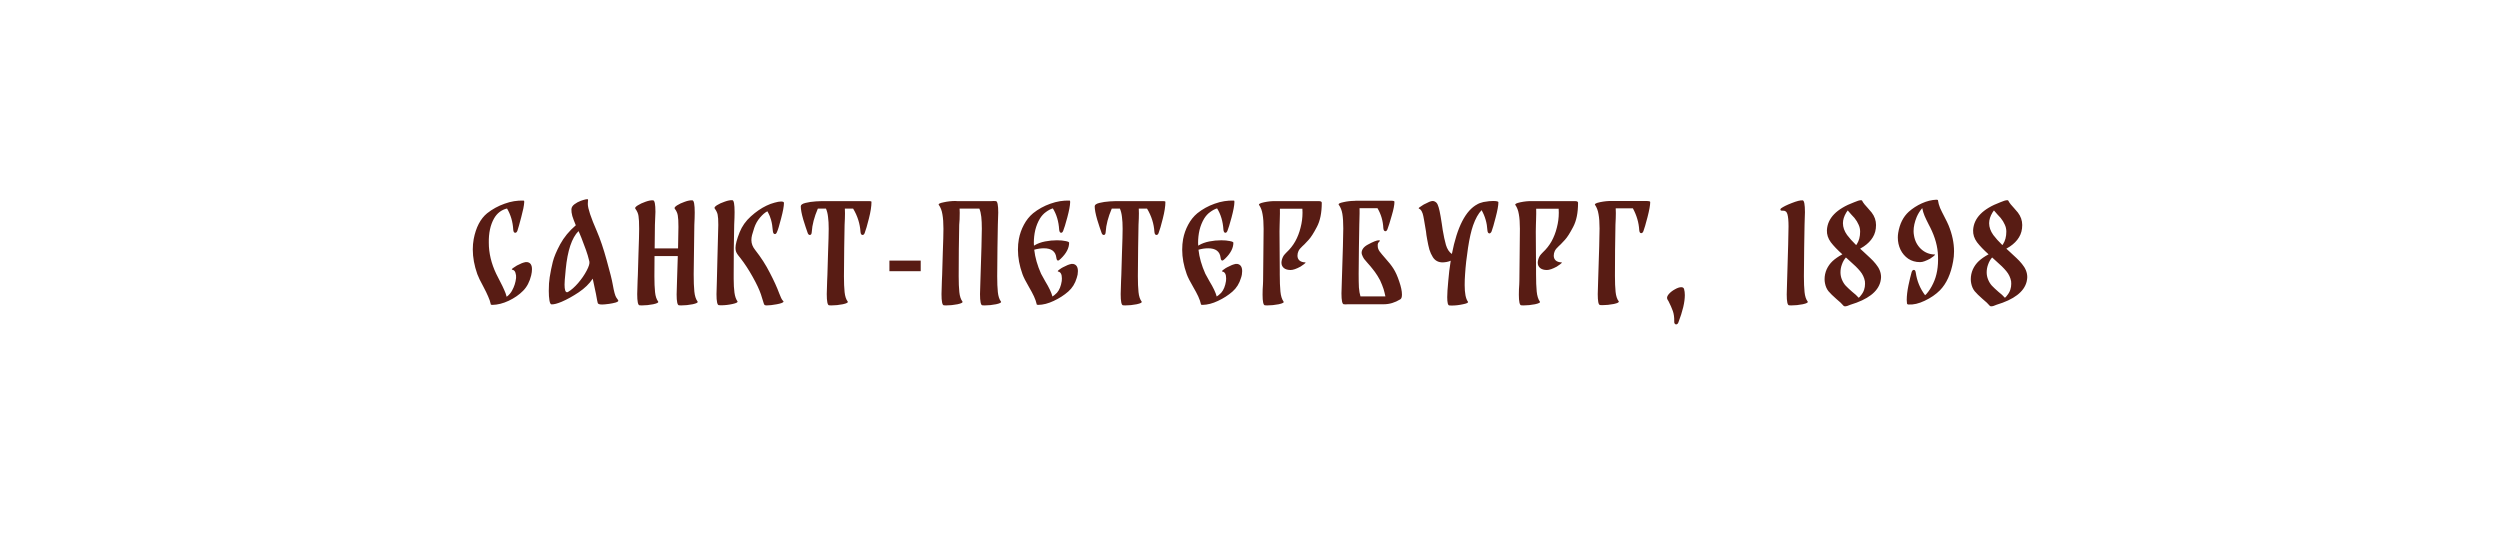 <?xml version="1.0" encoding="UTF-8"?> <svg xmlns="http://www.w3.org/2000/svg" width="1857" height="406" viewBox="0 0 1857 406" fill="none"><g clip-path="url(#clip0_25_58)"><path d="M391.696 194.704C394 195.088 395.152 196.848 395.152 199.984C395.152 201.328 394.96 202.832 394.576 204.496C393.424 209.296 391.408 213.136 388.528 216.016C385.712 218.896 382.16 221.36 377.872 223.408C373.648 225.392 369.584 226.416 365.68 226.48C365.424 226.48 365.232 226.448 365.104 226.384C364.784 226.384 364.624 226.352 364.624 226.288C364.176 224.176 363.504 222.16 362.608 220.24C361.776 218.256 360.56 215.76 358.96 212.752C356.784 208.784 355.312 205.744 354.544 203.632C352.304 197.296 351.184 191.184 351.184 185.296C351.184 182.608 351.408 180.048 351.856 177.616C353.52 168.912 356.848 162.512 361.84 158.416C365.744 155.344 370.064 152.976 374.8 151.312C379.536 149.584 384.272 148.816 389.008 149.008C389.264 149.008 389.392 149.264 389.392 149.776V149.872V150.256C389.264 152.688 388.528 156.368 387.184 161.296C385.904 166.224 384.944 169.616 384.304 171.472C383.92 172.432 383.376 172.912 382.672 172.912C381.84 172.912 381.36 172.144 381.232 170.608C380.912 164.784 379.376 159.536 376.624 154.864C372.4 155.888 369.168 158.384 366.928 162.352C364.24 167.152 362.96 173.136 363.088 180.304C363.088 187.984 364.912 195.664 368.56 203.344C369.264 204.88 370.224 206.768 371.44 209.008C372.784 211.568 373.808 213.68 374.512 215.344C375.28 216.944 375.888 218.64 376.336 220.432C377.04 219.984 377.808 219.28 378.64 218.32C379.472 217.36 380.08 216.464 380.464 215.632C382 212.88 382.96 209.84 383.344 206.512C383.472 205.168 383.312 203.856 382.864 202.576C382.48 201.296 381.712 200.56 380.56 200.368C379.792 200.24 380.144 199.696 381.616 198.736C383.088 197.776 383.888 197.264 384.016 197.2C384.336 197.072 385.008 196.752 386.032 196.24C387.12 195.664 388.144 195.248 389.104 194.992C390.128 194.672 390.992 194.576 391.696 194.704ZM455.16 211.408C456.056 216.592 456.952 219.824 457.848 221.104C458.808 222.384 459.288 223.12 459.288 223.312C459.352 223.824 458.648 224.304 457.176 224.752C455.768 225.136 454.2 225.456 452.472 225.712C450.04 226.032 448.312 226.192 447.288 226.192C445.368 226.192 444.28 225.84 444.024 225.136C443.832 224.624 443.384 222.352 442.68 218.32C442.36 216.784 441.912 214.672 441.336 211.984C440.824 209.232 440.472 207.568 440.28 206.992C437.784 210.768 434.296 214.16 429.816 217.168C425.4 220.112 421.176 222.448 417.144 224.176C413.944 225.52 411.448 226.16 409.656 226.096C408.952 226.032 408.44 225.04 408.12 223.12C407.8 221.2 407.64 218.832 407.64 216.016C407.64 211.984 407.864 208.624 408.312 205.936C408.952 201.904 409.72 198.096 410.616 194.512C411.512 190.928 413.336 186.576 416.088 181.456C418.904 176.272 422.776 171.568 427.704 167.344C426.552 164.592 425.688 162.288 425.112 160.432C424.6 158.512 424.376 156.848 424.44 155.44C424.504 154.032 425.272 152.784 426.744 151.696C428.216 150.608 429.752 149.776 431.352 149.2C432.568 148.752 433.72 148.4 434.808 148.144C435.896 147.888 436.536 147.888 436.728 148.144C436.856 148.336 436.856 148.784 436.728 149.488C436.664 150.192 436.632 150.864 436.632 151.504C436.632 154.768 438.872 161.52 443.352 171.76C445.848 177.52 448.28 184.72 450.648 193.36C453.08 202 454.584 208.016 455.16 211.408ZM422.04 216.784C424.344 215.44 426.808 213.264 429.432 210.256C432.056 207.184 434.168 204.112 435.768 201.04C437.432 197.904 438.104 195.632 437.784 194.224C437.016 191.024 436.184 188.208 435.288 185.776C434.392 183.28 433.24 180.208 431.832 176.56L430.392 173.104C430.136 172.464 429.912 171.984 429.72 171.664C424.728 176.656 421.56 186.128 420.216 200.08L420.024 202.288C419.576 206.64 419.352 209.68 419.352 211.408C419.352 215.184 419.96 217.072 421.176 217.072C421.496 217.072 421.784 216.976 422.04 216.784ZM518.152 223.984C518.664 224.688 517.448 225.36 514.504 226C511.624 226.576 508.776 226.864 505.96 226.864L504.328 226.768C503.176 226.704 502.6 224.016 502.6 218.704C502.6 217.168 502.696 213.808 502.888 208.624C503.208 200.176 503.4 194.032 503.464 190.192H486.184C486.12 194.8 486.088 199.792 486.088 205.168C486.088 209.968 486.248 213.904 486.568 216.976C486.888 220.048 487.656 222.384 488.872 223.984C489.384 224.688 488.168 225.36 485.224 226C482.344 226.576 479.496 226.864 476.68 226.864L475.048 226.768C473.896 226.704 473.32 223.92 473.32 218.416C473.32 216.88 473.416 213.616 473.608 208.624L473.8 204.208C473.864 201.84 474.024 196.4 474.28 187.888C474.6 179.376 474.76 173.392 474.76 169.936C474.76 165.392 474.6 162.224 474.28 160.432C474.024 158.576 473.224 156.752 471.88 154.96C471.496 154.384 472.104 153.584 473.704 152.56C475.304 151.536 477.224 150.64 479.464 149.872C481.768 149.04 483.656 148.688 485.128 148.816C486.28 148.88 486.856 151.728 486.856 157.36C486.856 158.704 486.728 161.936 486.472 167.056L486.28 184.528H503.656L503.944 168.496C503.944 164.592 503.784 161.776 503.464 160.048C503.208 158.32 502.44 156.624 501.16 154.96C500.776 154.384 501.352 153.584 502.888 152.56C504.488 151.536 506.408 150.64 508.648 149.872C510.952 149.04 512.84 148.688 514.312 148.816C515.464 148.88 516.04 151.888 516.04 157.84C516.04 160.336 515.944 163.408 515.752 167.056L515.272 203.728C515.272 208.976 515.432 213.232 515.752 216.496C516.072 219.76 516.872 222.256 518.152 223.984ZM544.979 207.184C544.979 211.152 545.171 214.544 545.555 217.36C545.939 220.112 546.675 222.256 547.763 223.792C548.275 224.496 547.059 225.168 544.115 225.808C541.235 226.448 538.387 226.768 535.571 226.768L533.939 226.672C532.787 226.608 532.211 223.888 532.211 218.512C532.211 216.976 532.307 213.616 532.499 208.432C532.499 207.344 532.627 202.064 532.883 192.592C533.331 176.464 533.555 167.952 533.555 167.056C533.555 163.408 533.395 160.88 533.075 159.472C532.819 158.064 532.083 156.528 530.867 154.864C530.419 154.288 530.963 153.488 532.499 152.464C534.099 151.44 536.051 150.544 538.355 149.776C540.659 148.944 542.547 148.592 544.019 148.72C545.107 148.784 545.651 151.728 545.651 157.552C545.651 160.112 545.555 163.216 545.363 166.864C545.299 171.152 545.203 176.944 545.075 184.24C545.011 191.536 544.979 198 544.979 203.632V207.184ZM561.011 185.776C565.299 191.216 568.915 196.848 571.859 202.672C574.867 208.432 577.171 213.488 578.771 217.84C579.795 220.528 580.595 222.224 581.171 222.928C581.811 223.568 582.099 223.952 582.035 224.08C581.779 224.784 580.115 225.424 577.043 226C573.971 226.576 571.411 226.864 569.363 226.864C568.531 226.864 567.987 226.672 567.731 226.288C567.475 225.904 567.155 225.008 566.771 223.6C566.643 223.152 566.419 222.448 566.099 221.488C565.843 220.528 565.555 219.6 565.235 218.704C564.019 215.12 561.971 210.768 559.091 205.648C556.211 200.464 553.203 195.856 550.067 191.824C549.811 191.44 549.299 190.8 548.531 189.904C547.763 188.944 547.187 188.016 546.803 187.12C546.483 186.224 546.323 185.232 546.323 184.144C546.323 181.584 547.347 177.712 549.395 172.528C551.187 168.048 553.971 164.112 557.747 160.72C561.587 157.264 565.459 154.608 569.363 152.752C571.347 151.792 573.331 151.056 575.315 150.544C577.299 149.968 578.931 149.68 580.211 149.68C581.619 149.68 582.323 150.032 582.323 150.736C582.323 153.104 581.619 156.944 580.211 162.256C578.867 167.504 577.843 170.864 577.139 172.336C576.755 173.36 576.243 173.872 575.603 173.872C575.219 173.872 574.867 173.68 574.547 173.296C574.291 172.848 574.131 172.272 574.067 171.568C573.811 168.24 573.363 165.488 572.723 163.312C572.083 161.136 571.443 159.504 570.803 158.416C570.227 157.264 569.939 156.784 569.939 156.976C568.275 157.808 566.483 159.344 564.563 161.584C562.643 163.824 561.203 166.384 560.243 169.264C559.475 171.568 558.931 173.36 558.611 174.64C558.291 175.92 558.131 177.168 558.131 178.384C558.131 180.944 559.091 183.408 561.011 185.776ZM645.893 149.392C646.853 149.392 647.333 149.584 647.333 149.968C647.333 153.232 646.693 157.36 645.413 162.352C644.197 167.28 643.141 170.896 642.245 173.2C641.861 174.096 641.349 174.544 640.709 174.544C640.325 174.544 639.973 174.352 639.653 173.968C639.397 173.584 639.237 173.008 639.173 172.24C638.789 166.16 636.965 160.4 633.701 154.96H627.557C627.621 155.728 627.653 156.912 627.653 158.512C627.653 160.752 627.557 163.6 627.365 167.056C627.301 169.104 627.205 174.736 627.077 183.952C626.949 193.104 626.885 200.176 626.885 205.168C626.885 209.968 627.045 213.904 627.365 216.976C627.685 220.048 628.453 222.384 629.669 223.984C630.181 224.688 628.965 225.36 626.021 226C623.141 226.576 620.293 226.864 617.477 226.864L615.845 226.768C614.693 226.704 614.117 223.92 614.117 218.416C614.117 216.88 614.213 213.616 614.405 208.624L614.597 204.208C614.661 201.84 614.821 196.4 615.077 187.888C615.397 179.376 615.557 173.392 615.557 169.936C615.557 166.416 615.397 163.504 615.077 161.2C614.821 158.832 614.309 156.752 613.541 154.96H607.493C604.805 161.232 603.301 166.992 602.981 172.24C602.917 173.776 602.437 174.544 601.541 174.544C600.901 174.544 600.389 174.096 600.005 173.2C599.045 170.576 597.925 167.184 596.645 163.024C595.429 158.8 594.821 155.536 594.821 153.232C594.821 152.144 595.973 151.312 598.277 150.736C600.581 150.16 603.173 149.776 606.053 149.584C608.933 149.392 610.373 149.328 610.373 149.392H645.893ZM660.656 201.438V193.562H683.906V201.438H660.656ZM743.506 223.984C744.018 224.688 742.802 225.36 739.858 226C736.978 226.576 734.13 226.864 731.314 226.864L729.682 226.768C728.53 226.704 727.954 223.92 727.954 218.416C727.954 216.88 728.05 213.616 728.242 208.624C728.946 187.824 729.298 174.928 729.298 169.936C729.298 166.416 729.17 163.472 728.914 161.104C728.658 158.736 728.178 156.688 727.474 154.96H712.786L712.882 158.032C712.882 161.616 712.754 164.624 712.498 167.056C712.434 171.792 712.338 178.096 712.21 185.968C712.146 193.776 712.114 200.176 712.114 205.168C712.114 209.968 712.274 213.904 712.594 216.976C712.914 220.048 713.682 222.384 714.898 223.984C715.41 224.688 714.194 225.36 711.25 226C708.37 226.576 705.522 226.864 702.706 226.864L701.074 226.768C699.922 226.704 699.346 223.92 699.346 218.416C699.346 216.88 699.442 213.616 699.634 208.624L699.826 204.208C699.89 201.84 700.05 196.4 700.306 187.888C700.626 179.376 700.786 173.392 700.786 169.936C700.786 165.584 700.53 162 700.018 159.184C699.57 156.368 698.674 154.032 697.33 152.176C696.818 151.472 698.034 150.832 700.978 150.256C703.922 149.616 706.77 149.296 709.522 149.296L711.154 149.392H736.306C736.754 149.328 737.362 149.296 738.13 149.296C738.898 149.296 739.442 149.328 739.762 149.392C740.914 149.456 741.49 152.304 741.49 157.936C741.49 159.6 741.426 161.584 741.298 163.888L741.202 167.056C741.138 169.104 741.042 174.736 740.914 183.952C740.786 193.104 740.722 200.176 740.722 205.168C740.722 209.968 740.882 213.904 741.202 216.976C741.522 220.048 742.29 222.384 743.506 223.984ZM797.119 196.048C799.487 196.496 800.671 198.288 800.671 201.424C800.671 203.152 800.383 204.816 799.807 206.416C798.591 210.576 796.479 213.968 793.471 216.592C790.399 219.28 786.815 221.584 782.719 223.504C778.687 225.424 774.847 226.416 771.199 226.48C770.943 226.48 770.751 226.448 770.623 226.384C770.303 226.384 770.143 226.352 770.143 226.288C769.695 224.24 768.991 222.192 768.031 220.144C767.071 218.096 765.823 215.76 764.287 213.136C761.919 209.104 760.319 205.936 759.487 203.632C757.247 197.424 756.127 191.376 756.127 185.488C756.127 182.672 756.351 180.048 756.799 177.616C757.503 173.84 758.751 170.288 760.543 166.96C762.335 163.568 764.607 160.72 767.359 158.416C771.199 155.344 775.487 152.976 780.223 151.312C785.023 149.584 789.791 148.816 794.527 149.008C794.783 149.008 794.911 149.296 794.911 149.872V150.256C794.847 152.688 794.143 156.432 792.799 161.488C791.455 166.48 790.431 169.808 789.727 171.472C789.343 172.432 788.831 172.912 788.191 172.912C787.807 172.912 787.487 172.72 787.231 172.336C786.975 171.888 786.815 171.312 786.751 170.608C786.367 164.464 784.799 159.184 782.047 154.768C780.383 155.28 778.687 156.176 776.959 157.456C775.231 158.672 773.727 160.304 772.447 162.352C770.911 164.912 769.759 167.76 768.991 170.896C768.287 173.968 767.935 177.104 767.935 180.304C767.935 181.328 767.967 182.064 768.031 182.512L768.607 182.128C770.783 180.848 773.343 179.92 776.287 179.344C779.231 178.768 782.175 178.48 785.119 178.48C787.615 178.48 789.727 178.672 791.455 179.056C793.247 179.376 794.143 179.792 794.143 180.304C794.143 184.272 792.063 188.24 787.903 192.208C787.007 193.104 786.335 193.552 785.887 193.552C785.247 193.552 784.831 192.816 784.639 191.344C784.063 186.736 780.991 184.432 775.423 184.432C773.119 184.432 770.719 184.784 768.223 185.488C768.863 191.248 770.559 197.2 773.311 203.344L776.383 208.912C779.199 213.52 780.991 217.296 781.759 220.24C782.591 219.792 783.711 218.864 785.119 217.456C786.911 215.408 788.095 212.496 788.671 208.72C788.735 208.336 788.767 207.696 788.767 206.8C788.767 203.728 787.839 202.032 785.983 201.712C785.407 201.584 785.695 201.104 786.847 200.272C788.063 199.376 788.959 198.8 789.535 198.544C789.855 198.416 790.527 198.096 791.551 197.584C792.639 197.008 793.663 196.592 794.623 196.336C795.583 196.016 796.415 195.92 797.119 196.048ZM864.218 149.392C865.178 149.392 865.658 149.584 865.658 149.968C865.658 153.232 865.018 157.36 863.738 162.352C862.522 167.28 861.466 170.896 860.57 173.2C860.186 174.096 859.674 174.544 859.034 174.544C858.65 174.544 858.298 174.352 857.978 173.968C857.722 173.584 857.562 173.008 857.498 172.24C857.114 166.16 855.29 160.4 852.026 154.96H845.882C845.946 155.728 845.978 156.912 845.978 158.512C845.978 160.752 845.882 163.6 845.69 167.056C845.626 169.104 845.53 174.736 845.402 183.952C845.274 193.104 845.21 200.176 845.21 205.168C845.21 209.968 845.37 213.904 845.69 216.976C846.01 220.048 846.778 222.384 847.994 223.984C848.506 224.688 847.29 225.36 844.346 226C841.466 226.576 838.618 226.864 835.802 226.864L834.17 226.768C833.018 226.704 832.442 223.92 832.442 218.416C832.442 216.88 832.538 213.616 832.73 208.624L832.922 204.208C832.986 201.84 833.146 196.4 833.402 187.888C833.722 179.376 833.882 173.392 833.882 169.936C833.882 166.416 833.722 163.504 833.402 161.2C833.146 158.832 832.634 156.752 831.866 154.96H825.818C823.13 161.232 821.626 166.992 821.306 172.24C821.242 173.776 820.762 174.544 819.866 174.544C819.226 174.544 818.714 174.096 818.33 173.2C817.37 170.576 816.25 167.184 814.97 163.024C813.754 158.8 813.146 155.536 813.146 153.232C813.146 152.144 814.298 151.312 816.602 150.736C818.906 150.16 821.498 149.776 824.378 149.584C827.258 149.392 828.698 149.328 828.698 149.392H864.218ZM919.126 196.048C921.494 196.496 922.678 198.288 922.678 201.424C922.678 203.152 922.39 204.816 921.814 206.416C920.598 210.576 918.486 213.968 915.478 216.592C912.406 219.28 908.822 221.584 904.726 223.504C900.694 225.424 896.854 226.416 893.206 226.48C892.95 226.48 892.758 226.448 892.63 226.384C892.31 226.384 892.15 226.352 892.15 226.288C891.702 224.24 890.998 222.192 890.038 220.144C889.078 218.096 887.83 215.76 886.294 213.136C883.926 209.104 882.326 205.936 881.494 203.632C879.254 197.424 878.134 191.376 878.134 185.488C878.134 182.672 878.358 180.048 878.806 177.616C879.51 173.84 880.758 170.288 882.55 166.96C884.342 163.568 886.614 160.72 889.366 158.416C893.206 155.344 897.494 152.976 902.23 151.312C907.03 149.584 911.798 148.816 916.534 149.008C916.79 149.008 916.918 149.296 916.918 149.872V150.256C916.854 152.688 916.15 156.432 914.806 161.488C913.462 166.48 912.438 169.808 911.734 171.472C911.35 172.432 910.838 172.912 910.198 172.912C909.814 172.912 909.494 172.72 909.238 172.336C908.982 171.888 908.822 171.312 908.758 170.608C908.374 164.464 906.806 159.184 904.054 154.768C902.39 155.28 900.694 156.176 898.966 157.456C897.238 158.672 895.734 160.304 894.454 162.352C892.918 164.912 891.766 167.76 890.998 170.896C890.294 173.968 889.942 177.104 889.942 180.304C889.942 181.328 889.974 182.064 890.038 182.512L890.614 182.128C892.79 180.848 895.35 179.92 898.294 179.344C901.238 178.768 904.182 178.48 907.126 178.48C909.622 178.48 911.734 178.672 913.462 179.056C915.254 179.376 916.15 179.792 916.15 180.304C916.15 184.272 914.07 188.24 909.91 192.208C909.014 193.104 908.342 193.552 907.894 193.552C907.254 193.552 906.838 192.816 906.646 191.344C906.07 186.736 902.998 184.432 897.43 184.432C895.126 184.432 892.726 184.784 890.23 185.488C890.87 191.248 892.566 197.2 895.318 203.344L898.39 208.912C901.206 213.52 902.998 217.296 903.766 220.24C904.598 219.792 905.718 218.864 907.126 217.456C908.918 215.408 910.102 212.496 910.678 208.72C910.742 208.336 910.774 207.696 910.774 206.8C910.774 203.728 909.846 202.032 907.99 201.712C907.414 201.584 907.702 201.104 908.854 200.272C910.07 199.376 910.966 198.8 911.542 198.544C911.862 198.416 912.534 198.096 913.558 197.584C914.646 197.008 915.67 196.592 916.63 196.336C917.59 196.016 918.422 195.92 919.126 196.048ZM969.521 194.896C970.097 194.96 969.745 195.44 968.465 196.336C967.249 197.232 966.417 197.808 965.969 198.064C962.897 199.728 960.465 200.56 958.673 200.56C956.561 200.56 954.897 200.08 953.681 199.12C952.465 198.096 951.857 196.752 951.857 195.088C951.857 194.384 952.017 193.488 952.337 192.4C952.657 191.44 953.041 190.608 953.489 189.904C954.001 189.2 954.705 188.4 955.601 187.504C958.225 185.072 960.401 182.32 962.129 179.248C963.857 176.112 965.169 172.72 966.065 169.072C967.025 165.424 967.505 161.744 967.505 158.032C967.505 156.688 967.473 155.696 967.409 155.056H950.705C950.769 157.104 950.737 159.984 950.609 163.696C950.545 164.592 950.513 165.712 950.513 167.056L950.417 171.952C950.417 177.904 950.449 182.64 950.513 186.16L950.609 200.464V203.728C950.609 208.976 950.769 213.232 951.089 216.496C951.409 219.76 952.177 222.256 953.393 223.984C953.969 224.688 952.785 225.36 949.841 226C946.897 226.576 944.017 226.864 941.201 226.864L939.569 226.768C938.417 226.704 937.841 224.08 937.841 218.896C937.841 216.144 937.937 213.616 938.129 211.312L938.225 208.624C938.289 203.76 938.353 197.552 938.417 190C938.545 182.384 938.609 175.696 938.609 169.936C938.609 165.52 938.353 161.936 937.841 159.184C937.393 156.368 936.529 154.064 935.249 152.272C934.737 151.568 935.953 150.896 938.897 150.256C941.905 149.616 944.785 149.328 947.537 149.392H979.025H979.601C981.073 149.392 981.809 149.808 981.809 150.64C981.809 158.064 980.593 164.048 978.161 168.592C975.793 173.136 973.745 176.336 972.017 178.192C970.289 180.048 969.265 181.136 968.945 181.456L967.409 182.896C966.001 184.176 965.041 185.36 964.529 186.448C964.017 187.536 963.761 188.688 963.761 189.904C963.761 191.376 964.241 192.56 965.201 193.456C966.225 194.352 967.665 194.832 969.521 194.896ZM1035.03 199.504C1036.63 202 1038.07 205.2 1039.35 209.104C1040.7 213.008 1041.37 216.24 1041.37 218.8C1041.37 220.72 1040.95 221.904 1040.12 222.352C1036.15 224.784 1032.09 226 1027.93 226H1001.34C1000.95 226.064 1000.38 226.096 999.608 226.096C998.968 226.096 998.488 226.064 998.168 226C997.016 225.936 996.44 223.248 996.44 217.936C996.44 216.528 996.536 213.328 996.728 208.336C997.432 187.536 997.784 174.64 997.784 169.648C997.784 165.168 997.56 161.584 997.112 158.896C996.664 156.208 995.768 153.936 994.424 152.08C993.912 151.376 995.064 150.736 997.88 150.16C1000.7 149.52 1003.48 149.2 1006.23 149.2C1006.49 149.136 1006.78 149.104 1007.1 149.104H1033.5C1035.03 149.104 1035.8 149.36 1035.8 149.872C1035.8 152.176 1035.13 155.6 1033.78 160.144C1032.5 164.688 1031.45 168.048 1030.62 170.224C1030.23 171.248 1029.72 171.76 1029.08 171.76C1028.7 171.76 1028.34 171.568 1028.02 171.184C1027.77 170.8 1027.61 170.224 1027.54 169.456C1027.29 164.08 1025.85 159.152 1023.22 154.672H1013.82H1009.88C1009.94 156.784 1009.91 159.728 1009.78 163.504C1009.72 164.4 1009.69 165.488 1009.69 166.768C1009.62 171.056 1009.53 176.848 1009.4 184.144C1009.27 191.44 1009.21 197.872 1009.21 203.44C1009.21 207.536 1009.27 210.896 1009.4 213.52C1009.59 216.08 1009.98 218.288 1010.55 220.144H1029.08C1029.02 219.76 1028.79 218.8 1028.41 217.264C1028.09 215.728 1027.48 213.84 1026.58 211.6C1025.75 209.296 1024.63 207.056 1023.22 204.88C1021.88 202.768 1020.66 201.072 1019.58 199.792C1018.55 198.448 1017.34 197.008 1015.93 195.472C1014.71 194.128 1013.82 193.072 1013.24 192.304C1012.66 191.472 1012.15 190.448 1011.7 189.232C1011.51 188.72 1011.42 188.208 1011.42 187.696C1011.42 186.672 1011.77 185.648 1012.47 184.624C1013.24 183.536 1014.39 182.576 1015.93 181.744C1019.9 179.568 1022.65 178.48 1024.18 178.48C1024.44 178.48 1024.7 178.544 1024.95 178.672C1025.14 178.8 1025.05 179.024 1024.66 179.344C1024.28 179.664 1023.93 180.112 1023.61 180.688C1023.35 181.2 1023.29 182.064 1023.42 183.28C1023.48 184.368 1023.93 185.52 1024.76 186.736C1025.66 187.952 1027.06 189.648 1028.98 191.824C1031.61 194.704 1033.62 197.264 1035.03 199.504ZM1103.22 149.872C1105.14 149.488 1107.09 149.296 1109.08 149.296C1111.7 149.296 1113.01 149.616 1113.01 150.256C1113.01 152.56 1112.34 156.272 1111 161.392C1109.72 166.448 1108.69 169.968 1107.93 171.952C1107.73 172.4 1107.48 172.752 1107.16 173.008C1106.9 173.264 1106.65 173.392 1106.39 173.392C1106.01 173.392 1105.65 173.2 1105.33 172.816C1105.08 172.432 1104.92 171.856 1104.85 171.088C1104.53 165.584 1103.09 160.592 1100.53 156.112C1098.1 158.608 1095.99 162.384 1094.2 167.44C1092.79 171.472 1091.54 177.008 1090.45 184.048C1089.37 191.088 1088.63 197.68 1088.25 203.824C1088.05 206.384 1087.96 209.04 1087.96 211.792C1087.96 217.808 1088.76 221.904 1090.36 224.08C1090.87 224.784 1089.65 225.424 1086.71 226C1083.83 226.64 1080.98 226.96 1078.17 226.96L1076.53 226.864C1075.51 226.8 1075 224.752 1075 220.72C1075 218.16 1075.25 214.16 1075.77 208.72C1076.15 203.792 1076.76 198.768 1077.59 193.648C1076.63 194.096 1075.57 194.416 1074.42 194.608C1073.4 194.8 1072.44 194.896 1071.54 194.896C1068.41 194.896 1066.01 193.616 1064.34 191.056C1063.25 189.328 1062.39 187.44 1061.75 185.392C1061.17 183.28 1060.63 180.784 1060.12 177.904C1059.86 176.624 1059.67 175.504 1059.54 174.544C1059.48 173.52 1059.38 172.688 1059.25 172.048C1058.49 167.248 1057.97 164.24 1057.72 163.024C1057.65 162.704 1057.49 161.872 1057.24 160.528C1056.98 159.184 1056.6 158.032 1056.09 157.072C1055.57 156.048 1054.93 155.376 1054.17 155.056C1053.65 154.864 1053.69 154.544 1054.26 154.096C1054.9 153.584 1055.57 153.136 1056.28 152.752C1057.05 152.304 1057.49 152.016 1057.62 151.888C1057.94 151.76 1058.87 151.312 1060.41 150.544C1061.94 149.712 1063.29 149.296 1064.44 149.296C1064.63 149.296 1064.92 149.36 1065.3 149.488C1066.52 149.936 1067.38 150.768 1067.89 151.984C1068.41 153.136 1068.89 154.736 1069.33 156.784C1069.78 158.832 1070.33 161.968 1070.97 166.192C1071.22 168.24 1071.45 169.776 1071.64 170.8C1072.34 175.024 1073.14 178.736 1074.04 181.936C1075 185.072 1076.47 187.312 1078.45 188.656C1082.36 168.56 1088.69 156.24 1097.46 151.696L1097.75 151.504C1098.58 151.056 1099.64 150.672 1100.92 150.352C1101.37 150.16 1102.1 150 1103.13 149.872H1103.22ZM1159.89 194.896C1160.47 194.96 1160.11 195.44 1158.83 196.336C1157.62 197.232 1156.79 197.808 1156.34 198.064C1153.27 199.728 1150.83 200.56 1149.04 200.56C1146.93 200.56 1145.27 200.08 1144.05 199.12C1142.83 198.096 1142.23 196.752 1142.23 195.088C1142.23 194.384 1142.39 193.488 1142.71 192.4C1143.03 191.44 1143.41 190.608 1143.86 189.904C1144.37 189.2 1145.07 188.4 1145.97 187.504C1148.59 185.072 1150.77 182.32 1152.5 179.248C1154.23 176.112 1155.54 172.72 1156.43 169.072C1157.39 165.424 1157.87 161.744 1157.87 158.032C1157.87 156.688 1157.84 155.696 1157.78 155.056H1141.07C1141.14 157.104 1141.11 159.984 1140.98 163.696C1140.91 164.592 1140.88 165.712 1140.88 167.056L1140.79 171.952C1140.79 177.904 1140.82 182.64 1140.88 186.16L1140.98 200.464V203.728C1140.98 208.976 1141.14 213.232 1141.46 216.496C1141.78 219.76 1142.55 222.256 1143.76 223.984C1144.34 224.688 1143.15 225.36 1140.21 226C1137.27 226.576 1134.39 226.864 1131.57 226.864L1129.94 226.768C1128.79 226.704 1128.21 224.08 1128.21 218.896C1128.21 216.144 1128.31 213.616 1128.5 211.312L1128.59 208.624C1128.66 203.76 1128.72 197.552 1128.79 190C1128.91 182.384 1128.98 175.696 1128.98 169.936C1128.98 165.52 1128.72 161.936 1128.21 159.184C1127.76 156.368 1126.9 154.064 1125.62 152.272C1125.11 151.568 1126.32 150.896 1129.27 150.256C1132.27 149.616 1135.15 149.328 1137.91 149.392H1169.39H1169.97C1171.44 149.392 1172.18 149.808 1172.18 150.64C1172.18 158.064 1170.96 164.048 1168.53 168.592C1166.16 173.136 1164.11 176.336 1162.39 178.192C1160.66 180.048 1159.63 181.136 1159.31 181.456L1157.78 182.896C1156.37 184.176 1155.41 185.36 1154.9 186.448C1154.39 187.536 1154.13 188.688 1154.13 189.904C1154.13 191.376 1154.61 192.56 1155.57 193.456C1156.59 194.352 1158.03 194.832 1159.89 194.896ZM1222.71 149.296C1223.74 149.296 1224.5 149.36 1225.02 149.488C1225.53 149.552 1225.78 149.744 1225.78 150.064C1225.78 152.368 1225.11 156.112 1223.77 161.296C1222.42 166.48 1221.4 169.968 1220.7 171.76C1220.31 172.72 1219.77 173.2 1219.06 173.2C1218.23 173.2 1217.75 172.432 1217.62 170.896C1217.3 165.392 1215.74 160.016 1212.92 154.768H1200.15C1200.22 155.536 1200.25 156.72 1200.25 158.32C1200.25 160.56 1200.15 163.408 1199.96 166.864C1199.9 171.6 1199.8 177.904 1199.67 185.776C1199.61 193.584 1199.58 199.984 1199.58 204.976C1199.58 209.776 1199.74 213.712 1200.06 216.784C1200.38 219.856 1201.14 222.192 1202.36 223.792C1202.87 224.496 1201.66 225.168 1198.71 225.808C1195.77 226.384 1192.92 226.672 1190.17 226.672L1188.54 226.576C1187.9 226.512 1187.45 225.776 1187.19 224.368C1186.94 222.96 1186.81 221.008 1186.81 218.512C1186.81 216.976 1186.9 213.616 1187.1 208.432C1187.8 187.632 1188.15 174.736 1188.15 169.744C1188.15 165.328 1187.9 161.776 1187.38 159.088C1186.94 156.336 1186.07 154.032 1184.79 152.176C1184.28 151.472 1185.53 150.8 1188.54 150.16C1191.61 149.52 1194.52 149.232 1197.27 149.296H1222.71ZM1250.92 214.672C1251.3 216.016 1251.49 217.52 1251.49 219.184C1251.49 224.432 1249.89 231.216 1246.69 239.536C1246.31 240.496 1245.73 240.976 1244.97 240.976C1244.58 240.976 1244.23 240.752 1243.91 240.304C1243.65 239.92 1243.56 239.376 1243.62 238.672C1243.69 235.728 1243.33 233.168 1242.57 230.992C1241.8 228.816 1240.74 226.416 1239.4 223.792C1238.76 222.832 1238.41 222.16 1238.34 221.776C1238.09 220.816 1238.53 219.664 1239.69 218.32C1240.9 216.976 1242.41 215.824 1244.2 214.864C1245.99 213.84 1247.53 213.328 1248.81 213.328C1249.96 213.328 1250.66 213.776 1250.92 214.672ZM1342.73 223.984C1343.24 224.688 1342.02 225.36 1339.08 226C1336.2 226.576 1333.35 226.864 1330.54 226.864L1328.9 226.768C1327.75 226.704 1327.18 224.016 1327.18 218.704C1327.18 217.168 1327.27 213.808 1327.46 208.624C1328.17 186.096 1328.52 172.624 1328.52 168.208C1328.52 163.92 1328.23 160.848 1327.66 158.992C1327.14 157.136 1325.86 156.304 1323.82 156.496H1323.62C1322.86 156.496 1322.47 156.208 1322.47 155.632C1322.47 155.376 1322.63 155.088 1322.95 154.768C1324.62 153.552 1327.27 152.24 1330.92 150.832C1334.63 149.36 1337.32 148.688 1338.98 148.816C1340.14 148.88 1340.71 151.824 1340.71 157.648C1340.71 159.312 1340.65 161.36 1340.52 163.792L1340.42 167.056C1340.36 169.104 1340.26 174.736 1340.14 183.952C1340.01 193.104 1339.94 200.176 1339.94 205.168C1339.94 209.968 1340.1 213.904 1340.42 216.976C1340.74 220.048 1341.51 222.384 1342.73 223.984ZM1393.32 196.048C1395.94 199.184 1397.25 202.448 1397.25 205.84C1397.25 206.736 1397.09 207.888 1396.77 209.296C1394.85 216.784 1387.4 222.48 1374.41 226.384C1372.74 227.152 1371.46 227.536 1370.57 227.536C1369.99 227.536 1369.61 227.408 1369.41 227.152C1368.26 225.744 1366.44 224.016 1363.94 221.968C1361.45 219.792 1359.53 217.904 1358.18 216.304C1356.9 214.704 1356.04 212.72 1355.59 210.352C1355.4 209.392 1355.3 208.4 1355.3 207.376C1355.3 204.88 1355.81 202.448 1356.84 200.08C1357.93 197.712 1359.4 195.664 1361.25 193.936C1363.11 192.208 1365.51 190.544 1368.45 188.944H1368.55C1364.9 185.68 1362.02 182.672 1359.91 179.92C1357.86 177.104 1356.9 174.128 1357.03 170.992C1357.48 162.032 1364.2 155.12 1377.19 150.256C1379.56 149.232 1381.25 148.72 1382.28 148.72C1382.79 148.72 1383.08 148.816 1383.14 149.008C1383.59 149.904 1384.2 150.832 1384.97 151.792C1385.73 152.688 1386.5 153.552 1387.27 154.384C1388.68 155.92 1389.67 157.072 1390.25 157.84C1392.42 160.656 1393.51 163.76 1393.51 167.152C1393.51 170.672 1392.71 173.712 1391.11 176.272C1389.57 178.832 1387.33 181.104 1384.39 183.088L1381.7 184.72L1383.72 186.544C1385.96 188.528 1387.78 190.224 1389.19 191.632C1390.66 192.976 1392.04 194.448 1393.32 196.048ZM1368.93 165.808C1368.93 168.752 1369.96 171.664 1372.01 174.544C1373.67 176.784 1375.91 179.28 1378.73 182.032L1379.21 181.456C1380.87 178.896 1381.7 175.76 1381.7 172.048C1381.7 170.192 1381.32 168.464 1380.55 166.864C1379.85 165.2 1378.82 163.536 1377.48 161.872C1377.03 161.296 1376.23 160.432 1375.08 159.28C1373.61 157.616 1372.74 156.624 1372.49 156.304C1371.97 156.944 1371.62 157.456 1371.43 157.84C1369.77 160.592 1368.93 163.248 1368.93 165.808ZM1384.68 215.152C1385.13 213.808 1385.35 212.368 1385.35 210.832C1385.35 210 1385.32 209.36 1385.25 208.912C1384.74 206.16 1383.56 203.664 1381.7 201.424C1379.85 199.184 1377.32 196.688 1374.12 193.936L1371.91 191.92L1371.14 191.248C1369.86 192.72 1368.87 194.448 1368.17 196.432C1367.46 198.352 1367.11 200.304 1367.11 202.288C1367.11 204.144 1367.46 205.936 1368.17 207.664C1368.87 209.392 1369.8 210.896 1370.95 212.176C1372.17 213.456 1373.8 214.992 1375.85 216.784C1377.77 218.256 1379.37 219.728 1380.65 221.2C1381.29 220.688 1381.77 220.176 1382.09 219.664C1383.3 218.256 1384.17 216.752 1384.68 215.152ZM1447.42 167.44C1450.11 174.032 1451.46 180.464 1451.46 186.736C1451.46 189.36 1451.23 191.824 1450.78 194.128C1449.12 203.472 1445.86 210.64 1440.99 215.632C1437.92 218.704 1434.14 221.296 1429.66 223.408C1425.25 225.52 1421.22 226.448 1417.57 226.192C1417.38 226.192 1417.15 226.128 1416.9 226C1416.7 225.872 1416.58 225.68 1416.51 225.424C1416.38 224.4 1416.32 223.536 1416.32 222.832C1416.32 219.76 1416.74 216.176 1417.57 212.08C1418.46 207.92 1419.26 204.592 1419.97 202.096C1420.35 201.008 1420.9 200.464 1421.6 200.464C1422.37 200.464 1422.85 201.168 1423.04 202.576C1423.94 208.784 1426.24 214.352 1429.95 219.28C1430.4 218.896 1430.69 218.64 1430.82 218.512C1432.86 216.208 1434.59 213.52 1436 210.448C1438.69 204.88 1439.87 198.096 1439.55 190.096C1439.36 183.312 1437.44 176.272 1433.79 168.976L1432.74 166.96C1431.39 164.336 1430.34 162.128 1429.57 160.336C1428.8 158.48 1428.22 156.56 1427.84 154.576L1427.46 155.056C1425.92 156.912 1424.67 158.96 1423.71 161.2C1422.18 164.912 1421.41 168.4 1421.41 171.664C1421.41 172.688 1421.5 173.744 1421.7 174.832C1422.34 178.864 1424.06 182.224 1426.88 184.912C1429.76 187.6 1433.18 188.976 1437.15 189.04C1437.66 189.04 1437.34 189.488 1436.19 190.384C1435.04 191.28 1434.18 191.888 1433.6 192.208C1432.13 192.976 1430.78 193.584 1429.57 194.032C1428.42 194.48 1427.3 194.704 1426.21 194.704C1422.88 194.704 1419.97 193.872 1417.47 192.208C1414.98 190.48 1413.06 188.24 1411.71 185.488C1410.37 182.672 1409.7 179.664 1409.7 176.464C1409.7 175.312 1409.79 174.16 1409.98 173.008C1411.07 166.288 1413.7 161.04 1417.86 157.264C1420.67 154.768 1423.9 152.688 1427.55 151.024C1431.26 149.36 1434.88 148.464 1438.4 148.336C1438.78 148.336 1439.04 148.4 1439.17 148.528H1439.46C1439.78 150.64 1440.32 152.624 1441.09 154.48C1441.92 156.336 1443.04 158.608 1444.45 161.296C1445.86 163.984 1446.85 166.032 1447.42 167.44ZM1501.92 196.048C1504.54 199.184 1505.85 202.448 1505.85 205.84C1505.85 206.736 1505.69 207.888 1505.37 209.296C1503.45 216.784 1496 222.48 1483.01 226.384C1481.34 227.152 1480.06 227.536 1479.17 227.536C1478.59 227.536 1478.21 227.408 1478.01 227.152C1476.86 225.744 1475.04 224.016 1472.54 221.968C1470.05 219.792 1468.13 217.904 1466.78 216.304C1465.5 214.704 1464.64 212.72 1464.19 210.352C1464 209.392 1463.9 208.4 1463.9 207.376C1463.9 204.88 1464.41 202.448 1465.44 200.08C1466.53 197.712 1468 195.664 1469.85 193.936C1471.71 192.208 1474.11 190.544 1477.05 188.944H1477.15C1473.5 185.68 1470.62 182.672 1468.51 179.92C1466.46 177.104 1465.5 174.128 1465.63 170.992C1466.08 162.032 1472.8 155.12 1485.79 150.256C1488.16 149.232 1489.85 148.72 1490.88 148.72C1491.39 148.72 1491.68 148.816 1491.74 149.008C1492.19 149.904 1492.8 150.832 1493.57 151.792C1494.33 152.688 1495.1 153.552 1495.87 154.384C1497.28 155.92 1498.27 157.072 1498.85 157.84C1501.02 160.656 1502.11 163.76 1502.11 167.152C1502.11 170.672 1501.31 173.712 1499.71 176.272C1498.17 178.832 1495.93 181.104 1492.99 183.088L1490.3 184.72L1492.32 186.544C1494.56 188.528 1496.38 190.224 1497.79 191.632C1499.26 192.976 1500.64 194.448 1501.92 196.048ZM1477.53 165.808C1477.53 168.752 1478.56 171.664 1480.61 174.544C1482.27 176.784 1484.51 179.28 1487.33 182.032L1487.81 181.456C1489.47 178.896 1490.3 175.76 1490.3 172.048C1490.3 170.192 1489.92 168.464 1489.15 166.864C1488.45 165.2 1487.42 163.536 1486.08 161.872C1485.63 161.296 1484.83 160.432 1483.68 159.28C1482.21 157.616 1481.34 156.624 1481.09 156.304C1480.57 156.944 1480.22 157.456 1480.03 157.84C1478.37 160.592 1477.53 163.248 1477.53 165.808ZM1493.28 215.152C1493.73 213.808 1493.95 212.368 1493.95 210.832C1493.95 210 1493.92 209.36 1493.85 208.912C1493.34 206.16 1492.16 203.664 1490.3 201.424C1488.45 199.184 1485.92 196.688 1482.72 193.936L1480.51 191.92L1479.74 191.248C1478.46 192.72 1477.47 194.448 1476.77 196.432C1476.06 198.352 1475.71 200.304 1475.71 202.288C1475.71 204.144 1476.06 205.936 1476.77 207.664C1477.47 209.392 1478.4 210.896 1479.55 212.176C1480.77 213.456 1482.4 214.992 1484.45 216.784C1486.37 218.256 1487.97 219.728 1489.25 221.2C1489.89 220.688 1490.37 220.176 1490.69 219.664C1491.9 218.256 1492.77 216.752 1493.28 215.152Z" fill="#581C14"></path></g><defs><clipPath id="clip0_25_58"><rect width="1857" height="406" fill="white"></rect></clipPath></defs></svg> 